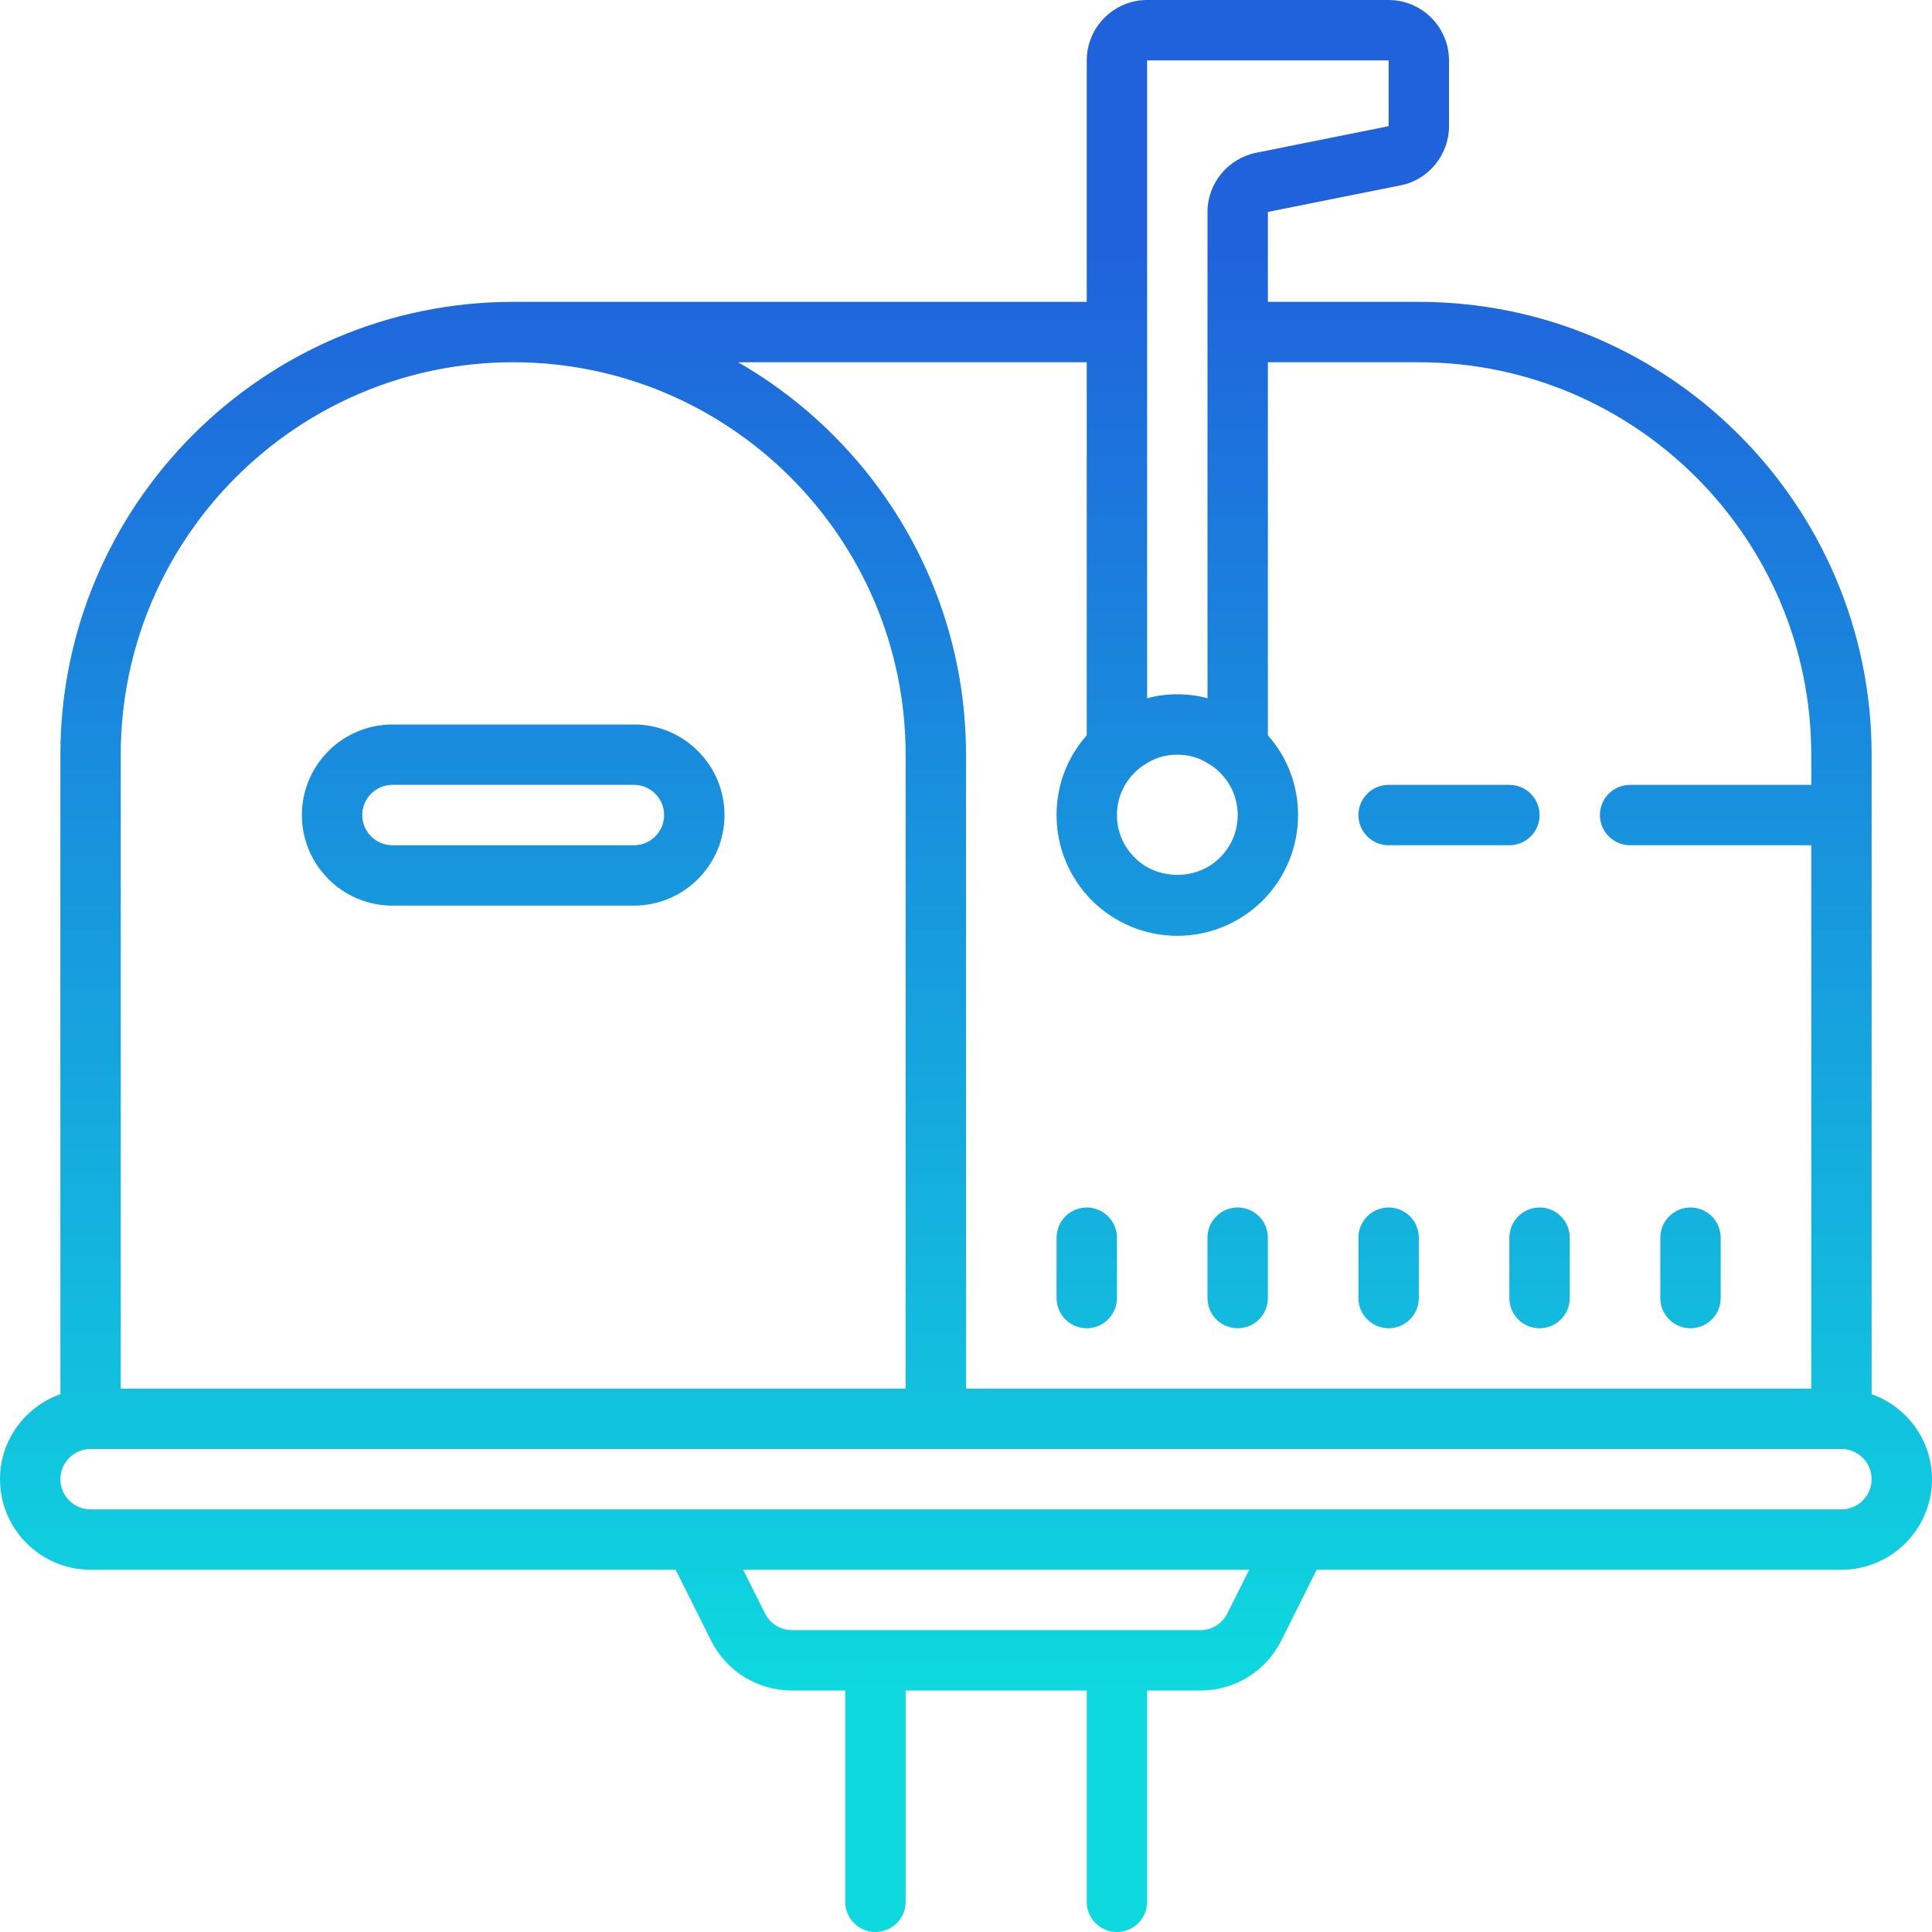 <svg xmlns="http://www.w3.org/2000/svg" viewBox="0 0 64 64">
    <style type="text/css">
	.st0{fill:url(#SVGID_1_);}
</style>
<g id="surface1">
	<linearGradient id="SVGID_1_" gradientUnits="userSpaceOnUse" x1="32" y1="56" x2="32" y2="8">
		<stop  offset="0" style="stop-color:#0ED9DF"/>
		<stop  offset="1" style="stop-color:#1F62DC"/>
	</linearGradient>
    <path class="st0" d="M 38 0 C 36.9 0 36 0.9 36 2 L 36 10 L 17 10 C 8.729 10 2 16.729 2 25 L 2 46.184 C 0.839 46.598 0 47.698 0 49 C 0 50.654 1.346 52 3 52 L 22.383 52 L 23.553 54.342 C 24.064 55.365 25.093 56 26.236 56 L 28 56 L 28 63 C 28 63.552 28.447 64 29 64 C 29.553 64 30 63.552 30 63 L 30 56 L 36 56 L 36 63 C 36 63.552 36.447 64 37 64 C 37.553 64 38 63.552 38 63 L 38 56 L 39.764 56 C 40.908 56 41.935 55.365 42.447 54.342 L 43.617 52 L 61 52 C 62.654 52 64 50.654 64 49 C 64 47.698 63.161 46.598 62 46.184 L 62 25 C 62 16.73 55.27 10 47 10 L 42 10 L 42 7.02 L 46.391 6.141 C 47.321 5.961 48 5.13 48 4.18 L 48 2 C 48 0.9 47.1 0 46 0 L 38 0 z M 38 2 L 46 2 L 46 4.18 L 41.609 5.061 C 40.679 5.251 40 6.07 40 7.02 L 40 23.131 C 39.68 23.041 39.34 23 39 23 C 38.66 23 38.32 23.041 38 23.131 L 38 2 z M 17 12 C 24.168 12 30 17.832 30 25 L 30 46 L 4 46 L 4 25 C 4 17.832 9.832 12 17 12 z M 24.451 12 L 36 12 L 36 24.359 C 35.35 25.089 35 26.02 35 27 C 35 28.07 35.42 29.07 36.17 29.83 C 36.93 30.58 37.93 31 39 31 C 40.07 31 41.07 30.58 41.83 29.83 C 42.58 29.07 43 28.07 43 27 C 43 26.02 42.65 25.089 42 24.359 L 42 12 L 47 12 C 54.17 12 60 17.83 60 25 L 60 26 L 54 26 C 53.447 26 53 26.448 53 27 C 53 27.552 53.447 28 54 28 L 60 28 L 60 46 L 32 46 L 32 25 C 32 19.442 28.954 14.591 24.451 12 z M 13 24 C 11.346 24 10 25.346 10 27 C 10 28.654 11.346 30 13 30 L 21 30 C 22.654 30 24 28.654 24 27 C 24 25.346 22.654 24 21 24 L 13 24 z M 39 25 C 39.36 25 39.7 25.089 40 25.279 C 40.15 25.359 40.29 25.47 40.41 25.59 C 40.79 25.96 41 26.47 41 27 C 41 27.53 40.79 28.04 40.41 28.41 C 40.04 28.79 39.52 28.98 39 28.98 C 38.48 28.98 37.96 28.79 37.59 28.41 C 37.21 28.04 37 27.53 37 27 C 37 26.47 37.21 25.96 37.59 25.59 C 37.71 25.47 37.85 25.359 38 25.279 C 38.3 25.089 38.64 25 39 25 z M 13 26 L 21 26 C 21.552 26 22 26.449 22 27 C 22 27.551 21.552 28 21 28 L 13 28 C 12.448 28 12 27.551 12 27 C 12 26.449 12.448 26 13 26 z M 46 26 C 45.447 26 45 26.448 45 27 C 45 27.552 45.447 28 46 28 L 50 28 C 50.553 28 51 27.552 51 27 C 51 26.448 50.553 26 50 26 L 46 26 z M 36 40 C 35.447 40 35 40.448 35 41 L 35 43 C 35 43.552 35.447 44 36 44 C 36.553 44 37 43.552 37 43 L 37 41 C 37 40.448 36.553 40 36 40 z M 41 40 C 40.447 40 40 40.448 40 41 L 40 43 C 40 43.552 40.447 44 41 44 C 41.553 44 42 43.552 42 43 L 42 41 C 42 40.448 41.553 40 41 40 z M 46 40 C 45.447 40 45 40.448 45 41 L 45 43 C 45 43.552 45.447 44 46 44 C 46.553 44 47 43.552 47 43 L 47 41 C 47 40.448 46.553 40 46 40 z M 51 40 C 50.447 40 50 40.448 50 41 L 50 43 C 50 43.552 50.447 44 51 44 C 51.553 44 52 43.552 52 43 L 52 41 C 52 40.448 51.553 40 51 40 z M 56 40 C 55.447 40 55 40.448 55 41 L 55 43 C 55 43.552 55.447 44 56 44 C 56.553 44 57 43.552 57 43 L 57 41 C 57 40.448 56.553 40 56 40 z M 3 48 L 31 48 L 61 48 C 61.552 48 62 48.449 62 49 C 62 49.551 61.552 50 61 50 L 43 50 L 23 50 L 3 50 C 2.448 50 2 49.551 2 49 C 2 48.449 2.448 48 3 48 z M 24.617 52 L 41.383 52 L 40.658 53.447 C 40.487 53.788 40.145 54 39.764 54 L 37 54 L 29 54 L 26.236 54 C 25.855 54 25.513 53.788 25.342 53.447 L 24.617 52 z"></path></g>
</svg>